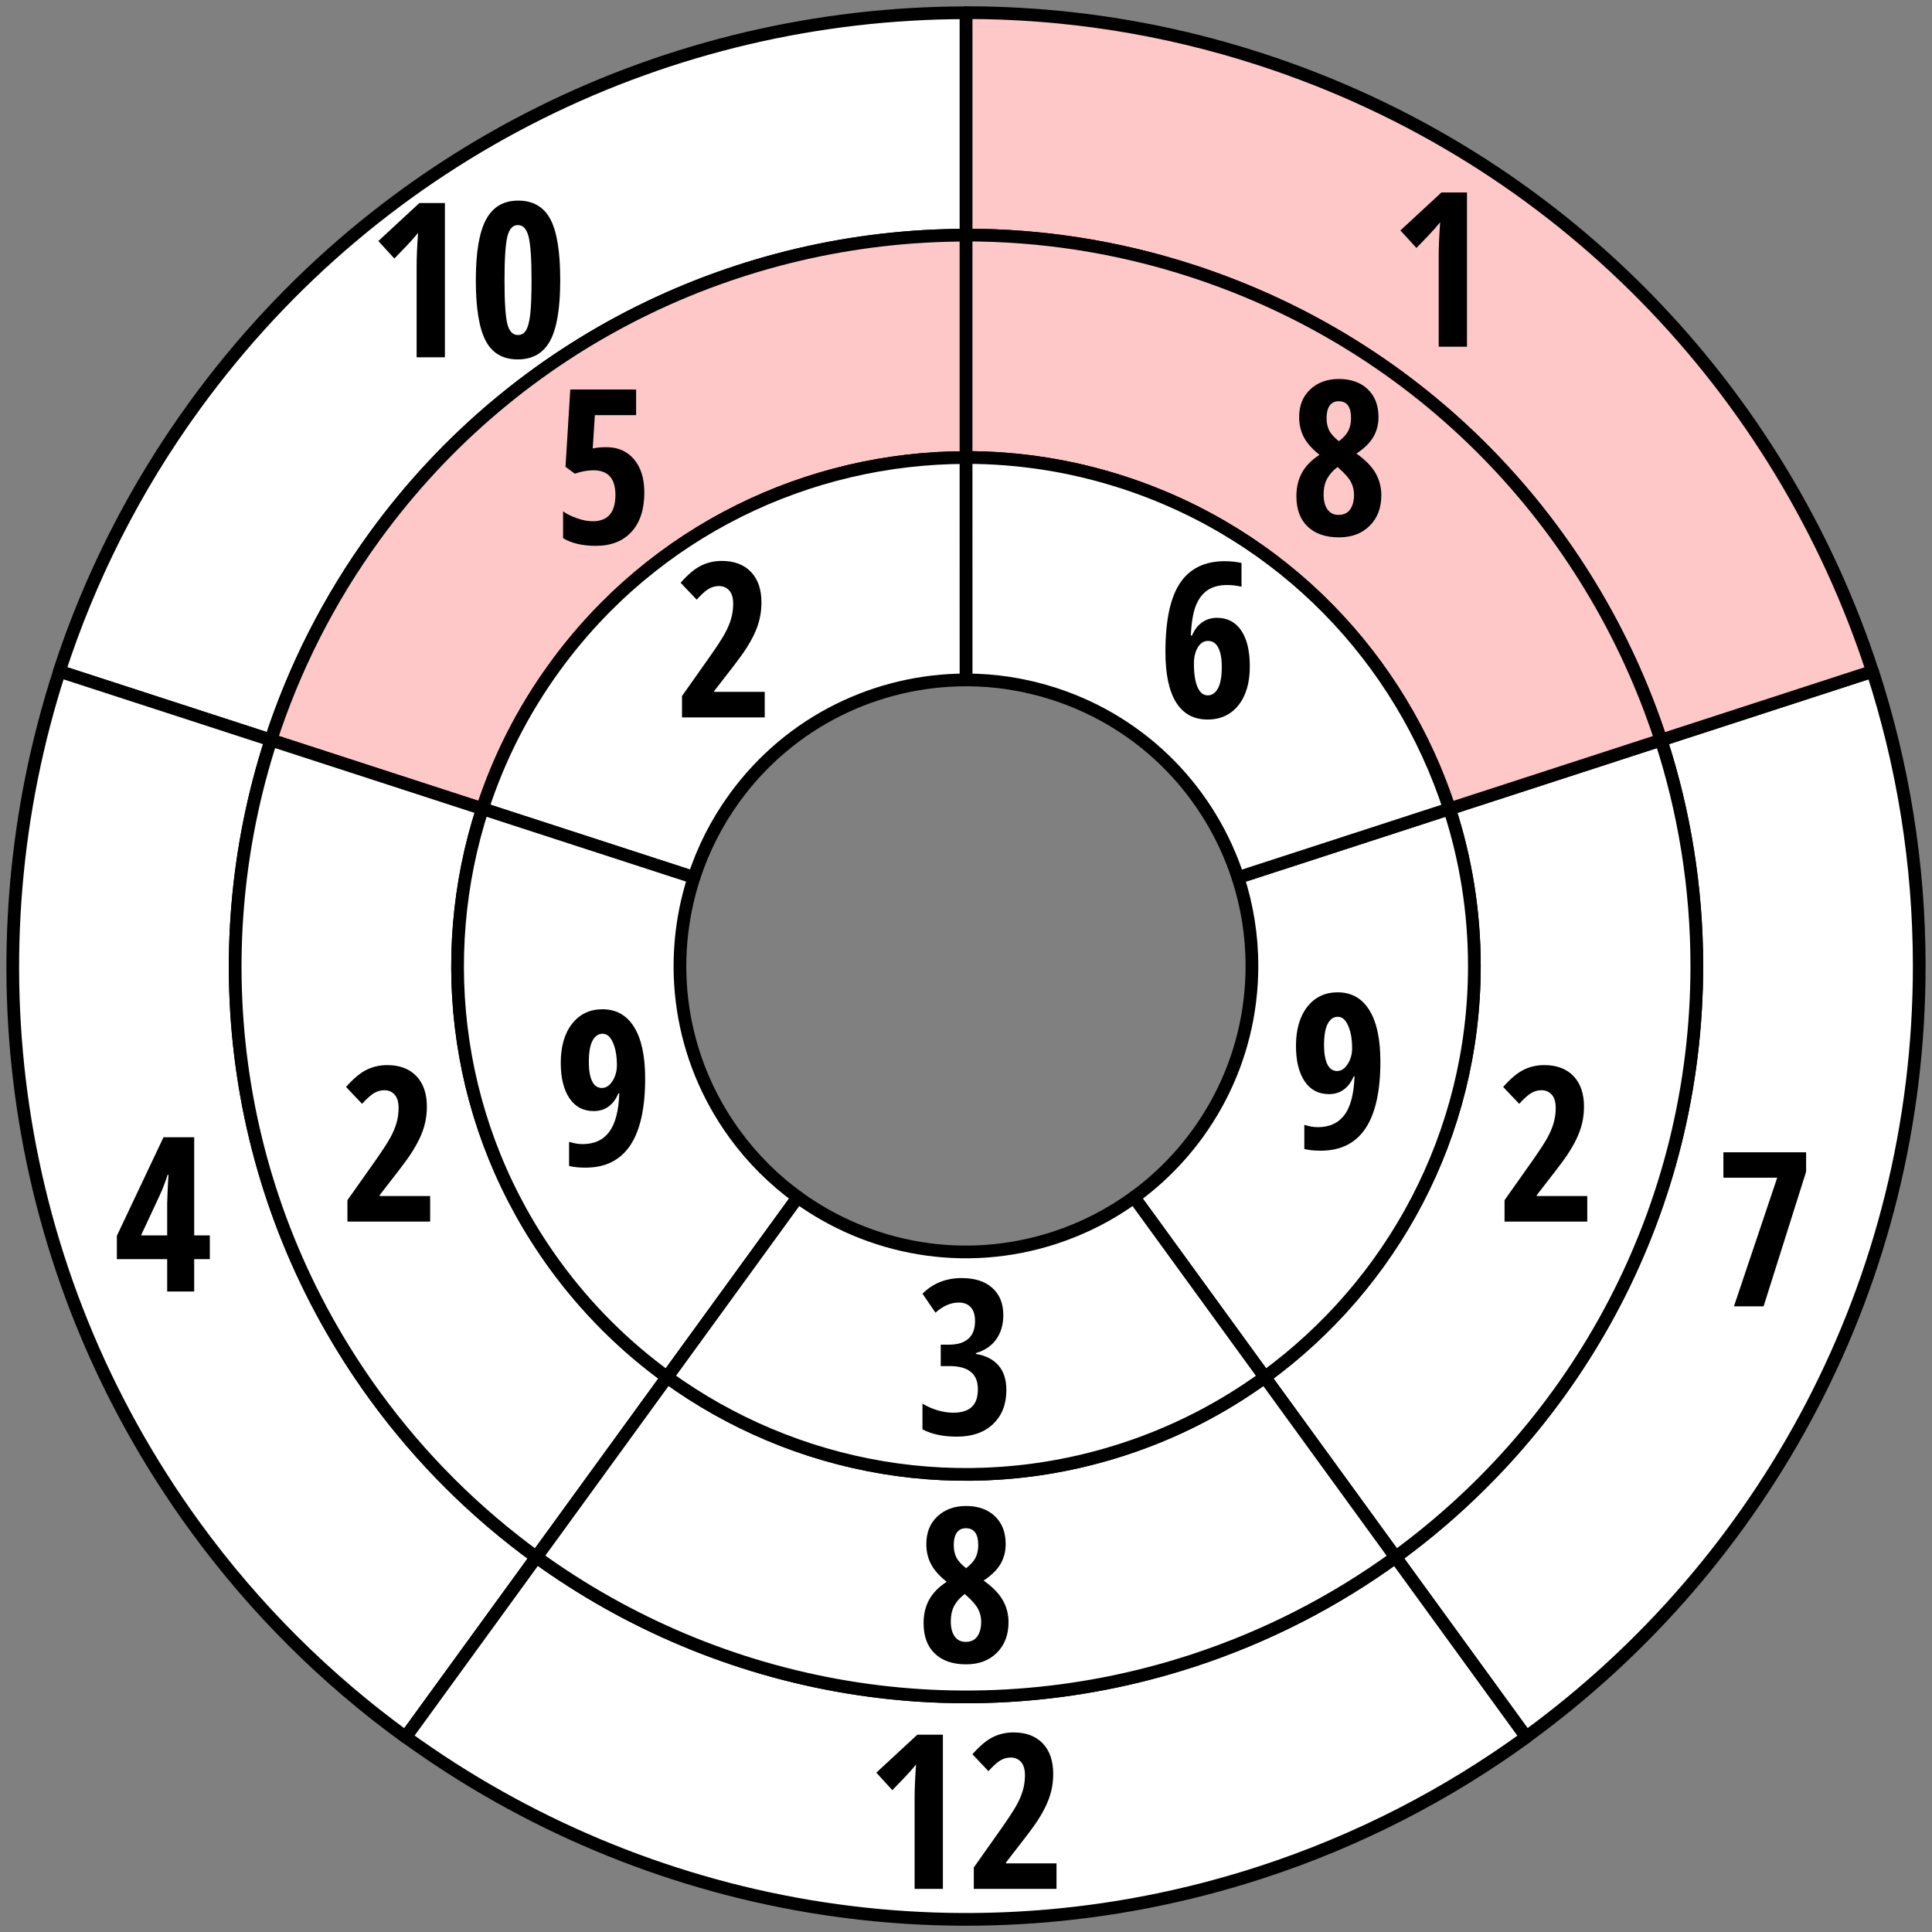 <?xml version="1.0" encoding="utf-8"?>
<!-- Generator: Adobe Illustrator 16.0.0, SVG Export Plug-In . SVG Version: 6.00 Build 0)  -->
<!DOCTYPE svg PUBLIC "-//W3C//DTD SVG 1.1//EN" "http://www.w3.org/Graphics/SVG/1.1/DTD/svg11.dtd">
<svg version="1.1" id="Layer_1" xmlns="http://www.w3.org/2000/svg" xmlns:xlink="http://www.w3.org/1999/xlink" x="0px" y="0px"
	 width="152px" height="152px" viewBox="0 0 152 152" enable-background="new 0 0 152 152" xml:space="preserve">
<rect x="0" y="0" width="152" height="152" fill="#808080" stroke="none"/>
<path fill="#FFFFFF" stroke="#000000" stroke-linejoin="round" stroke-miterlimit="10" d="M109.787,122.504
	c14.363-10.454,23.709-27.388,23.709-46.508c0-6.203-0.994-12.172-2.813-17.77l16.644-5.408c2.372,7.302,3.669,15.087,3.669,23.178
	c0,24.941-12.189,47.028-30.924,60.664L109.787,122.504z"/>
<path fill="#FFFFFF" stroke="#000000" stroke-linejoin="round" stroke-miterlimit="10" d="M99.504,108.35
	c9.992-7.272,16.492-19.053,16.492-32.354c0-4.315-0.691-8.468-1.957-12.361l16.645-5.408c1.818,5.598,2.813,11.566,2.813,17.77
	c0,19.121-9.346,36.054-23.709,46.508L99.504,108.35z"/>
<path fill="#FFFFFF" stroke="#000000" stroke-linejoin="round" stroke-miterlimit="10" d="M89.221,94.196
	c5.619-4.089,9.275-10.713,9.275-18.201c0-2.428-0.389-4.764-1.1-6.953l16.643-5.408c1.266,3.894,1.957,8.046,1.957,12.361
	c0,13.301-6.5,25.082-16.492,32.354L89.221,94.196z"/>
<path fill="#FFC8C8" stroke="#000000" stroke-linejoin="round" stroke-miterlimit="10" d="M130.674,58.229
	c-5.504-16.891-18.721-31.012-36.906-36.92c-5.899-1.917-11.884-2.815-17.769-2.816v-17.5c7.677,0,15.483,1.172,23.177,3.673
	c23.721,7.707,40.96,26.125,48.14,48.156L130.674,58.229z"/>
<path fill="#FFC8C8" stroke="#000000" stroke-linejoin="round" stroke-miterlimit="10" d="M114.035,63.635
	c-3.829-11.75-13.023-21.572-25.675-25.683c-4.104-1.334-8.267-1.959-12.362-1.959V18.493c5.885,0.001,11.87,0.899,17.769,2.816
	c18.186,5.908,31.402,20.029,36.906,36.92L114.035,63.635z"/>
<path fill="#FFFFFF" stroke="#000000" stroke-linejoin="round" stroke-miterlimit="10" d="M97.396,69.042
	c-2.152-6.608-7.322-12.133-14.444-14.446c-2.309-0.75-4.65-1.103-6.953-1.104l-0.001-17.499c4.095,0,8.257,0.625,12.362,1.959
	c12.651,4.11,21.846,13.933,25.675,25.683L97.396,69.042z"/>
<path fill="#FFFFFF" stroke="#000000" stroke-linejoin="round" stroke-miterlimit="10" d="M75.998,18.502
	c-17.765,0.015-35.278,8.222-46.518,23.691c-3.646,5.019-6.35,10.433-8.17,16.028L4.667,52.815
	c2.372-7.302,5.899-14.362,10.654-20.907C29.982,11.729,52.826,1.025,75.998,1.004V18.502z"/>
<path fill="#FFC8C8" stroke="#000000" stroke-linejoin="round" stroke-miterlimit="10" d="M75.998,35.998
	c-12.357,0.011-24.541,5.72-32.359,16.482c-2.537,3.49-4.418,7.256-5.684,11.15L21.31,58.222c1.82-5.596,4.523-11.01,8.17-16.028
	c11.239-15.47,28.753-23.677,46.518-23.691V35.998z"/>
<path fill="#FFFFFF" stroke="#000000" stroke-linejoin="round" stroke-miterlimit="10" d="M76,53.493
	c-6.951,0.005-13.803,3.215-18.203,9.273c-1.427,1.964-2.486,4.082-3.198,6.271L37.955,63.63c1.266-3.895,3.146-7.66,5.684-11.15
	c7.818-10.763,20.002-16.472,32.359-16.482L76,53.493z"/>
<path fill="#FFFFFF" stroke="#000000" stroke-linejoin="round" stroke-miterlimit="10" d="M21.32,58.225
	c-5.475,16.899-3.082,36.091,8.156,51.561c3.648,5.019,7.961,9.263,12.721,12.724l-10.285,14.156
	c-6.211-4.512-11.836-10.049-16.592-16.593C0.658,99.895-2.462,74.862,4.679,52.818L21.32,58.225z"/>
<path fill="#FFFFFF" stroke="#000000" stroke-linejoin="round" stroke-miterlimit="10" d="M37.958,63.631
	C34.15,75.387,35.816,88.738,43.636,99.5c2.535,3.491,5.535,6.443,8.848,8.851L42.197,122.51c-4.76-3.461-9.072-7.705-12.721-12.724
	c-11.238-15.47-13.631-34.662-8.156-51.561L37.958,63.631z"/>
<path fill="#FFFFFF" stroke="#000000" stroke-linejoin="round" stroke-miterlimit="10" d="M54.599,69.036
	c-2.145,6.612-1.209,14.12,3.193,20.177c1.428,1.964,3.115,3.626,4.977,4.979l-10.285,14.158c-3.313-2.407-6.313-5.359-8.848-8.851
	c-7.82-10.762-9.486-24.113-5.678-35.869L54.599,69.036z"/>
<path fill="#FFFFFF" stroke="#000000" stroke-linejoin="round" stroke-miterlimit="10" d="M42.205,122.501
	c14.379,10.43,33.373,14.084,51.557,8.177c5.9-1.919,11.27-4.709,16.033-8.165l10.283,14.156
	c-6.209,4.512-13.213,8.15-20.906,10.651c-23.723,7.708-48.495,2.939-67.252-10.663L42.205,122.501z"/>
<path fill="#FFFFFF" stroke="#000000" stroke-linejoin="round" stroke-miterlimit="10" d="M52.488,108.348
	c10.002,7.255,23.215,9.797,35.868,5.685c4.104-1.332,7.838-3.272,11.15-5.68l10.289,14.16c-4.764,3.456-10.133,6.246-16.033,8.165
	c-18.184,5.907-37.178,2.253-51.557-8.177L52.488,108.348z"/>
<path fill="#FFFFFF" stroke="#000000" stroke-linejoin="round" stroke-miterlimit="10" d="M62.769,94.192
	c5.625,4.082,13.055,5.512,20.178,3.198c2.309-0.751,4.41-1.843,6.273-3.194l10.285,14.156c-3.313,2.407-7.047,4.348-11.15,5.68
	c-12.653,4.112-25.866,1.57-35.868-5.685L62.769,94.192z"/>
<g>
	<path d="M115.415,27.277h-2.225v-7.122c0-0.775,0.038-1.666,0.116-2.673c-0.039,0.055-0.182,0.224-0.428,0.506
		s-0.727,0.789-1.44,1.519l-1.262-1.378l3.229-2.988h2.009V27.277z"/>
</g>
<g>
	<path d="M105.339,29.817c0.946,0,1.702,0.269,2.267,0.805s0.847,1.267,0.847,2.191c0,0.57-0.132,1.086-0.395,1.548
		c-0.263,0.462-0.71,0.904-1.341,1.324c0.709,0.503,1.212,1.02,1.511,1.548c0.299,0.529,0.448,1.105,0.448,1.731
		c0,0.991-0.304,1.79-0.913,2.399c-0.608,0.609-1.416,0.913-2.424,0.913c-1.046,0-1.864-0.281-2.457-0.843
		c-0.592-0.562-0.888-1.362-0.888-2.403c0-0.697,0.147-1.313,0.444-1.847c0.296-0.534,0.754-1,1.373-1.398
		c-0.575-0.459-0.986-0.923-1.232-1.391c-0.246-0.467-0.369-0.995-0.369-1.581c0-0.908,0.292-1.634,0.876-2.179
		C103.669,30.089,104.421,29.817,105.339,29.817z M104.136,38.915c0,0.487,0.101,0.875,0.303,1.162s0.491,0.432,0.867,0.432
		c0.41,0,0.716-0.144,0.918-0.432c0.201-0.288,0.303-0.675,0.303-1.162c0-0.349-0.08-0.678-0.241-0.988
		c-0.16-0.31-0.47-0.667-0.93-1.071l-0.116-0.116c-0.359,0.266-0.634,0.569-0.821,0.909
		C104.229,37.989,104.136,38.411,104.136,38.915z M105.322,31.568c-0.315,0-0.553,0.115-0.714,0.345
		c-0.16,0.229-0.24,0.557-0.24,0.983c0,0.365,0.066,0.684,0.199,0.955s0.39,0.559,0.771,0.863c0.365-0.282,0.616-0.564,0.752-0.847
		c0.135-0.282,0.203-0.606,0.203-0.971C106.294,32.011,105.97,31.568,105.322,31.568z"/>
</g>
<g>
	<path d="M91.69,51.289c0-2.474,0.385-4.282,1.153-5.424c0.77-1.143,1.942-1.714,3.52-1.714c0.249,0,0.498,0.015,0.747,0.045
		c0.249,0.031,0.438,0.063,0.564,0.096v1.868c-0.382-0.088-0.758-0.133-1.129-0.133c-0.631,0-1.148,0.138-1.552,0.415
		c-0.404,0.277-0.711,0.69-0.922,1.241c-0.21,0.551-0.337,1.324-0.382,2.32h0.092c0.193-0.459,0.459-0.807,0.797-1.042
		c0.337-0.235,0.728-0.353,1.17-0.353c0.813,0,1.447,0.331,1.901,0.992c0.453,0.661,0.681,1.606,0.681,2.834
		c0,1.284-0.299,2.301-0.896,3.05c-0.598,0.75-1.408,1.125-2.433,1.125c-1.084,0-1.907-0.448-2.469-1.345
		C91.971,54.368,91.69,53.043,91.69,51.289z M95.019,54.708c0.332,0,0.6-0.183,0.802-0.548c0.201-0.365,0.303-0.935,0.303-1.71
		c0-0.625-0.09-1.119-0.27-1.482c-0.181-0.362-0.453-0.543-0.818-0.543c-0.326,0-0.592,0.169-0.797,0.506
		c-0.204,0.337-0.307,0.764-0.307,1.278c0,0.808,0.096,1.426,0.286,1.855C94.409,54.494,94.676,54.708,95.019,54.708z"/>
</g>
<g>
	<path d="M108.602,83.516c0,4.676-1.563,7.014-4.69,7.014c-0.52,0-0.951-0.044-1.295-0.133v-1.9
		c0.377,0.121,0.728,0.183,1.055,0.183c0.924,0,1.625-0.321,2.104-0.963c0.479-0.642,0.742-1.651,0.792-3.03h-0.074
		c-0.178,0.438-0.431,0.779-0.76,1.025s-0.721,0.369-1.175,0.369c-0.824,0-1.464-0.337-1.917-1.012
		c-0.454-0.676-0.681-1.603-0.681-2.781c0-1.295,0.297-2.321,0.893-3.08c0.595-0.758,1.39-1.137,2.386-1.137
		c1.085,0,1.916,0.468,2.495,1.402C108.313,80.408,108.602,81.756,108.602,83.516z M105.256,79.996c-0.332,0-0.596,0.18-0.792,0.539
		c-0.197,0.36-0.295,0.928-0.295,1.702c0,0.636,0.086,1.134,0.257,1.489c0.172,0.357,0.432,0.536,0.78,0.536
		c0.315,0,0.59-0.181,0.822-0.544c0.232-0.362,0.349-0.775,0.349-1.24c0-0.72-0.103-1.313-0.308-1.781
		C105.865,80.23,105.594,79.996,105.256,79.996z"/>
</g>
<g>
	<path d="M78.935,103.459c0,0.764-0.188,1.404-0.564,1.922c-0.376,0.518-0.907,0.875-1.594,1.074v0.066
		c0.764,0.122,1.354,0.421,1.772,0.896c0.418,0.477,0.627,1.124,0.627,1.943c0,1.117-0.348,2.008-1.042,2.672
		s-1.645,0.996-2.852,0.996c-1.074,0-1.976-0.19-2.706-0.572v-2.025c0.365,0.221,0.761,0.396,1.187,0.523
		c0.426,0.127,0.835,0.19,1.229,0.19c0.642,0,1.126-0.147,1.453-0.444c0.327-0.296,0.49-0.765,0.49-1.406
		c0-1.213-0.744-1.818-2.233-1.818h-0.689v-1.686h0.656c0.659,0,1.164-0.154,1.516-0.465c0.351-0.31,0.526-0.771,0.526-1.386
		c0-0.481-0.111-0.845-0.336-1.091c-0.224-0.247-0.542-0.37-0.951-0.37c-0.625,0-1.234,0.266-1.826,0.797l-1.021-1.494
		c0.819-0.819,1.851-1.229,3.096-1.229c1.024,0,1.824,0.259,2.399,0.776C78.647,101.848,78.935,102.557,78.935,103.459z"/>
</g>
<g>
	<path d="M50.758,84.849c0,4.677-1.563,7.015-4.69,7.015c-0.52,0-0.952-0.045-1.295-0.133v-1.901
		c0.376,0.122,0.728,0.183,1.054,0.183c0.924,0,1.625-0.32,2.104-0.963c0.479-0.643,0.743-1.652,0.792-3.029H48.65
		c-0.177,0.437-0.43,0.778-0.759,1.025c-0.33,0.246-0.721,0.369-1.175,0.369c-0.825,0-1.464-0.338-1.917-1.014
		c-0.454-0.675-0.681-1.602-0.681-2.78c0-1.295,0.297-2.321,0.893-3.079c0.595-0.759,1.39-1.138,2.386-1.138
		c1.084,0,1.916,0.468,2.495,1.403C50.469,81.741,50.758,83.089,50.758,84.849z M47.413,81.329c-0.332,0-0.596,0.18-0.792,0.54
		c-0.197,0.359-0.295,0.926-0.295,1.701c0,0.637,0.086,1.133,0.257,1.49s0.432,0.535,0.78,0.535c0.315,0,0.589-0.182,0.822-0.543
		c0.232-0.363,0.349-0.777,0.349-1.242c0-0.719-0.103-1.313-0.307-1.779C48.022,81.563,47.75,81.329,47.413,81.329z"/>
</g>
<g>
	<path d="M60.165,56.443h-6.508v-1.685l2.158-3.055c0.592-0.841,0.999-1.465,1.22-1.872c0.221-0.407,0.385-0.797,0.49-1.171
		c0.105-0.373,0.158-0.759,0.158-1.158c0-0.465-0.104-0.813-0.311-1.046s-0.478-0.349-0.81-0.349c-0.293,0-0.567,0.078-0.822,0.232
		s-0.564,0.435-0.93,0.838l-1.262-1.328c0.581-0.659,1.121-1.109,1.619-1.353s1.038-0.365,1.619-0.365
		c0.979,0,1.745,0.288,2.295,0.863c0.55,0.576,0.826,1.375,0.826,2.399c0,0.465-0.05,0.905-0.149,1.32s-0.25,0.832-0.452,1.25
		c-0.202,0.417-0.456,0.852-0.76,1.303c-0.304,0.451-1.09,1.485-2.357,3.101v0.066h3.976V56.443z"/>
</g>
<g>
	<path d="M47.704,35.182c0.913,0,1.64,0.318,2.179,0.955s0.809,1.508,0.809,2.615c0,1.323-0.336,2.352-1.008,3.088
		s-1.606,1.104-2.802,1.104c-1.063,0-1.923-0.202-2.582-0.606v-2.108c0.282,0.205,0.646,0.386,1.092,0.543
		c0.445,0.158,0.859,0.237,1.241,0.237c1.19,0,1.785-0.692,1.785-2.075c0-1.29-0.578-1.934-1.735-1.934
		c-0.459,0-0.946,0.088-1.461,0.266l-0.73-0.54l0.374-6.084h5.18v2.017h-3.246l-0.166,2.623
		C46.943,35.215,47.3,35.182,47.704,35.182z"/>
</g>
<g>
	<path d="M35.003,28.11h-2.225v-7.122c0-0.775,0.039-1.666,0.116-2.673c-0.039,0.055-0.181,0.224-0.427,0.506
		c-0.247,0.282-0.727,0.789-1.44,1.519l-1.262-1.378l3.229-2.988h2.009V28.11z"/>
	<path d="M44.076,22.042c0,2.197-0.264,3.785-0.792,4.765c-0.529,0.979-1.379,1.469-2.553,1.469s-2.016-0.493-2.527-1.478
		c-0.512-0.985-0.768-2.57-0.768-4.756c0-2.191,0.269-3.782,0.805-4.773s1.378-1.486,2.523-1.486c1.167,0,2.012,0.484,2.532,1.453
		S44.076,19.807,44.076,22.042z M39.693,22.042c0,1.699,0.073,2.843,0.22,3.432c0.146,0.59,0.424,0.884,0.834,0.884
		c0.277,0,0.491-0.127,0.644-0.382c0.152-0.254,0.261-0.676,0.328-1.266c0.066-0.589,0.1-1.479,0.1-2.668
		c0-1.671-0.078-2.811-0.232-3.42s-0.435-0.913-0.838-0.913c-0.41,0-0.688,0.303-0.834,0.909
		C39.767,19.225,39.693,20.366,39.693,22.042z"/>
</g>
<g>
	<path d="M16.507,99.062h-1.229v2.548h-2.125v-2.548H9.194v-1.835l3.669-7.752h2.416v7.719h1.229V99.062z M13.153,97.193v-2.557
		l0.042-1.129l0.058-1.078h-0.066c-0.194,0.603-0.404,1.148-0.631,1.635l-1.461,3.129H13.153z"/>
</g>
<g>
	<path d="M33.842,96.109h-6.508v-1.685l2.158-3.055c0.592-0.841,0.999-1.466,1.22-1.872s0.385-0.797,0.49-1.17
		s0.158-0.76,0.158-1.158c0-0.465-0.104-0.813-0.311-1.046s-0.478-0.349-0.81-0.349c-0.293,0-0.567,0.078-0.822,0.232
		s-0.564,0.435-0.93,0.838l-1.262-1.328c0.581-0.658,1.121-1.109,1.619-1.353s1.038-0.365,1.619-0.365
		c0.979,0,1.745,0.288,2.295,0.863c0.55,0.575,0.826,1.375,0.826,2.399c0,0.465-0.05,0.904-0.149,1.319s-0.25,0.831-0.452,1.249
		c-0.202,0.418-0.456,0.853-0.76,1.303c-0.304,0.451-1.09,1.485-2.357,3.102v0.066h3.976V96.109z"/>
</g>
<g>
	<path d="M74.182,148.609h-2.225v-7.121c0-0.775,0.039-1.666,0.116-2.674c-0.039,0.056-0.181,0.225-0.427,0.507
		c-0.247,0.282-0.727,0.788-1.44,1.519l-1.262-1.377l3.229-2.988h2.009V148.609z"/>
	<path d="M83.122,148.609h-6.508v-1.685l2.158-3.055c0.592-0.841,0.999-1.466,1.22-1.872c0.222-0.406,0.385-0.797,0.49-1.17
		c0.104-0.373,0.157-0.76,0.157-1.158c0-0.465-0.104-0.813-0.311-1.046c-0.208-0.232-0.478-0.349-0.81-0.349
		c-0.294,0-0.567,0.078-0.822,0.232c-0.254,0.154-0.564,0.435-0.93,0.838l-1.262-1.328c0.581-0.658,1.121-1.109,1.619-1.353
		s1.037-0.365,1.618-0.365c0.979,0,1.745,0.288,2.296,0.863c0.55,0.575,0.825,1.375,0.825,2.399c0,0.465-0.05,0.904-0.149,1.319
		s-0.25,0.831-0.452,1.249s-0.455,0.853-0.76,1.303c-0.304,0.451-1.09,1.485-2.357,3.102v0.066h3.977V148.609z"/>
</g>
<g>
	<path d="M76.008,118.483c0.946,0,1.702,0.269,2.267,0.806c0.564,0.536,0.847,1.267,0.847,2.191c0,0.569-0.132,1.086-0.395,1.547
		c-0.263,0.463-0.71,0.904-1.341,1.324c0.709,0.504,1.212,1.02,1.511,1.549c0.299,0.528,0.448,1.105,0.448,1.73
		c0,0.99-0.304,1.79-0.913,2.398c-0.608,0.609-1.416,0.914-2.424,0.914c-1.046,0-1.865-0.281-2.457-0.844
		c-0.592-0.561-0.888-1.361-0.888-2.402c0-0.697,0.148-1.313,0.444-1.848c0.296-0.533,0.754-1,1.374-1.398
		c-0.576-0.459-0.986-0.922-1.232-1.391c-0.247-0.467-0.37-0.994-0.37-1.58c0-0.908,0.292-1.635,0.876-2.18
		C74.338,118.756,75.089,118.483,76.008,118.483z M74.804,127.581c0,0.487,0.101,0.874,0.303,1.162
		c0.202,0.288,0.491,0.432,0.867,0.432c0.411,0,0.716-0.144,0.918-0.432c0.201-0.288,0.303-0.675,0.303-1.162
		c0-0.349-0.08-0.678-0.241-0.987c-0.16-0.311-0.47-0.668-0.93-1.071l-0.117-0.116c-0.359,0.266-0.633,0.568-0.821,0.908
		C74.898,126.656,74.804,127.078,74.804,127.581z M75.991,120.234c-0.315,0-0.553,0.115-0.713,0.346
		c-0.161,0.229-0.241,0.557-0.241,0.982c0,0.365,0.066,0.684,0.199,0.955s0.39,0.559,0.772,0.863
		c0.365-0.282,0.616-0.564,0.752-0.847c0.135-0.282,0.203-0.606,0.203-0.972C76.963,120.678,76.639,120.234,75.991,120.234z"/>
</g>
<g>
	<path d="M124.879,96.109h-6.508v-1.686l2.158-3.055c0.593-0.842,0.999-1.465,1.221-1.871c0.221-0.408,0.385-0.797,0.489-1.172
		c0.105-0.373,0.158-0.759,0.158-1.157c0-0.465-0.104-0.813-0.312-1.046c-0.207-0.232-0.478-0.349-0.81-0.349
		c-0.293,0-0.567,0.077-0.821,0.232c-0.255,0.155-0.564,0.435-0.93,0.839l-1.262-1.328c0.581-0.659,1.12-1.109,1.618-1.354
		s1.038-0.365,1.619-0.365c0.979,0,1.744,0.287,2.295,0.863s0.826,1.375,0.826,2.398c0,0.465-0.05,0.905-0.149,1.32
		s-0.251,0.832-0.452,1.25c-0.202,0.417-0.456,0.852-0.76,1.303c-0.305,0.451-1.091,1.484-2.357,3.1V94.1h3.976V96.109z"/>
</g>
<g>
	<path d="M136.418,102.775l3.403-10.118h-4.233v-2.001h6.508v1.527l-3.345,10.592H136.418z"/>
</g>
<g>
</g>
<g>
</g>
<g>
</g>
<g>
</g>
<g>
</g>
<g>
</g>
</svg>
